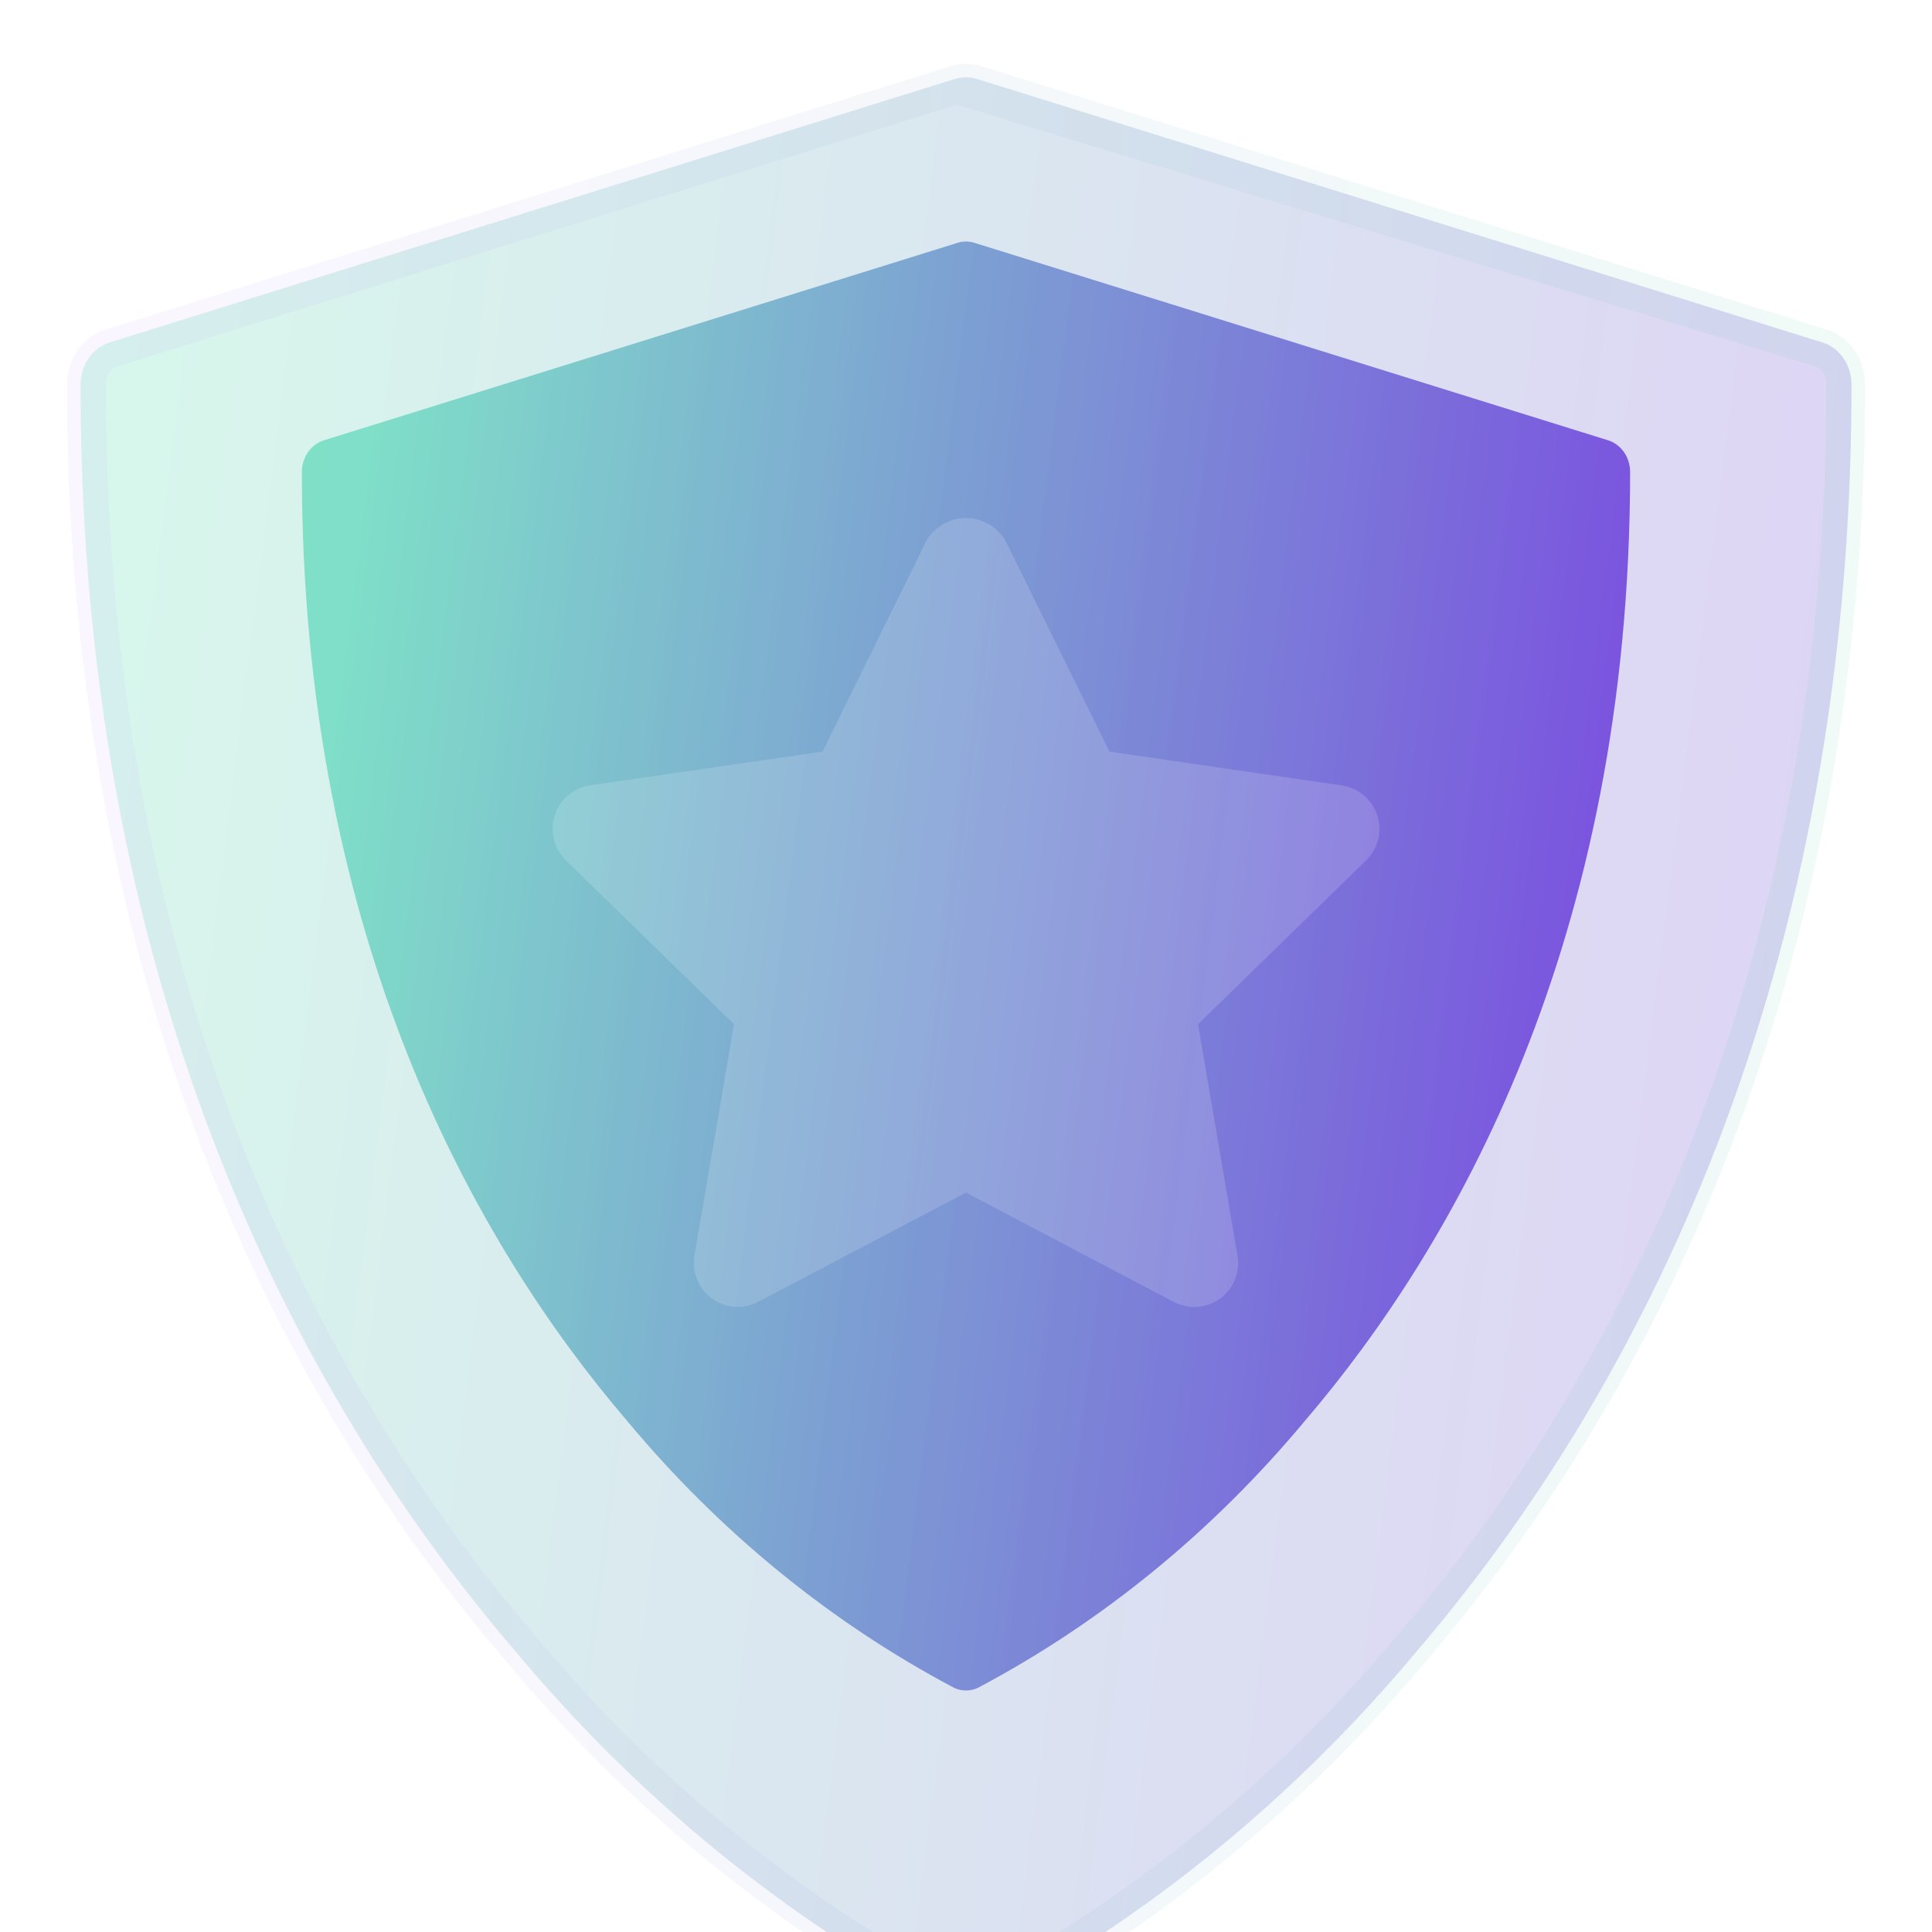 <svg width="50" height="50" viewBox="0 0 50 50" fill="none" xmlns="http://www.w3.org/2000/svg">
<path d="M41.62 11.396L25.214 6.283C25.074 6.239 24.926 6.239 24.786 6.283L8.38 11.396C8.216 11.447 8.072 11.555 7.97 11.703C7.868 11.85 7.812 12.031 7.812 12.216C7.812 24.381 12.387 32.282 16.226 36.768C18.617 39.641 21.491 41.987 24.692 43.681C24.789 43.727 24.894 43.75 25 43.75C25.106 43.75 25.21 43.727 25.308 43.681C28.508 41.987 31.382 39.641 33.774 36.768C37.612 32.282 42.187 24.381 42.187 12.216C42.187 12.031 42.132 11.85 42.03 11.703C41.927 11.555 41.783 11.447 41.62 11.396Z" fill="url(#paint0_linear_2644_22333)"/>
<g filter="url(#filter0_bi_2644_22333)">
<path d="M47.161 6.862L25.286 0.043C25.099 -0.014 24.902 -0.014 24.715 0.043L2.84 6.862C2.622 6.929 2.431 7.073 2.294 7.27C2.158 7.467 2.084 7.708 2.084 7.955C2.084 24.174 8.184 34.709 13.302 40.691C16.491 44.521 20.323 47.65 24.59 49.908C24.72 49.969 24.86 50 25.001 50C25.142 50 25.281 49.969 25.411 49.908C29.679 47.65 33.511 44.521 36.7 40.691C41.817 34.709 47.917 24.174 47.917 7.955C47.917 7.708 47.844 7.467 47.707 7.27C47.571 7.073 47.379 6.929 47.161 6.862Z" fill="#1D1D1D" fill-opacity="0.05"/>
<path d="M47.161 6.862L25.286 0.043C25.099 -0.014 24.902 -0.014 24.715 0.043L2.84 6.862C2.622 6.929 2.431 7.073 2.294 7.27C2.158 7.467 2.084 7.708 2.084 7.955C2.084 24.174 8.184 34.709 13.302 40.691C16.491 44.521 20.323 47.65 24.59 49.908C24.72 49.969 24.86 50 25.001 50C25.142 50 25.281 49.969 25.411 49.908C29.679 47.65 33.511 44.521 36.7 40.691C41.817 34.709 47.917 24.174 47.917 7.955C47.917 7.708 47.844 7.467 47.707 7.27C47.571 7.073 47.379 6.929 47.161 6.862Z" fill="url(#paint1_linear_2644_22333)" fill-opacity="0.2"/>
<path d="M47.117 7.005L47.116 7.005L25.241 0.187L47.117 7.005ZM47.117 7.005C47.301 7.062 47.465 7.184 47.584 7.355C47.702 7.527 47.767 7.737 47.767 7.955C47.767 24.133 41.684 34.634 36.586 40.593L36.584 40.595C33.408 44.41 29.593 47.525 25.344 49.774C25.235 49.824 25.118 49.85 25.001 49.85C24.883 49.85 24.766 49.824 24.657 49.774C20.409 47.525 16.593 44.41 13.417 40.595L13.416 40.594C8.317 34.634 2.234 24.133 2.234 7.955L2.234 7.955C2.234 7.737 2.299 7.527 2.418 7.355C2.536 7.184 2.701 7.062 2.885 7.005L2.885 7.005L24.76 0.187L47.117 7.005ZM24.76 0.187C24.917 0.138 25.084 0.138 25.241 0.187H24.76Z" stroke="url(#paint2_linear_2644_22333)" stroke-opacity="0.1" strokeWidth="0.3"/>
</g>
<g filter="url(#filter1_i_2644_22333)">
<path d="M26.023 11.998L28.714 17.453L34.727 18.327C34.937 18.357 35.134 18.446 35.296 18.583C35.458 18.719 35.578 18.898 35.644 19.1C35.709 19.302 35.717 19.517 35.666 19.723C35.616 19.929 35.508 20.116 35.357 20.264L31.005 24.507L32.027 30.496C32.063 30.705 32.04 30.92 31.96 31.116C31.88 31.312 31.747 31.483 31.575 31.607C31.404 31.732 31.201 31.806 30.989 31.821C30.778 31.837 30.566 31.792 30.378 31.694L25 28.864L19.622 31.691C19.434 31.79 19.223 31.834 19.011 31.819C18.799 31.804 18.596 31.73 18.425 31.605C18.253 31.48 18.12 31.31 18.04 31.114C17.96 30.918 17.937 30.703 17.973 30.494L18.995 24.505L14.643 20.262C14.492 20.114 14.384 19.926 14.334 19.721C14.283 19.515 14.291 19.299 14.356 19.098C14.422 18.896 14.542 18.717 14.704 18.58C14.866 18.444 15.063 18.355 15.273 18.324L21.286 17.451L23.977 11.996C24.081 11.817 24.23 11.668 24.41 11.564C24.59 11.461 24.793 11.406 25.001 11.406C25.208 11.407 25.412 11.461 25.591 11.565C25.77 11.669 25.919 11.819 26.023 11.998Z" fill="white" fill-opacity="0.16"/>
</g>
<defs>
<filter id="filter0_bi_2644_22333" x="-3.916" y="-6" width="57.834" height="62" filterUnits="userSpaceOnUse" color-interpolation-filters="sRGB">
<feFlood flood-opacity="0" result="BackgroundImageFix"/>
<feGaussianBlur in="BackgroundImageFix" stdDeviation="3"/>
<feComposite in2="SourceAlpha" operator="in" result="effect1_backgroundBlur_2644_22333"/>
<feBlend mode="normal" in="SourceGraphic" in2="effect1_backgroundBlur_2644_22333" result="shape"/>
<feColorMatrix in="SourceAlpha" type="matrix" values="0 0 0 0 0 0 0 0 0 0 0 0 0 0 0 0 0 0 127 0" result="hardAlpha"/>
<feOffset dy="2"/>
<feGaussianBlur stdDeviation="1.5"/>
<feComposite in2="hardAlpha" operator="arithmetic" k2="-1" k3="1"/>
<feColorMatrix type="matrix" values="0 0 0 0 1 0 0 0 0 1 0 0 0 0 1 0 0 0 0.15 0"/>
<feBlend mode="normal" in2="shape" result="effect2_innerShadow_2644_22333"/>
</filter>
<filter id="filter1_i_2644_22333" x="14.301" y="11.406" width="21.398" height="22.418" filterUnits="userSpaceOnUse" color-interpolation-filters="sRGB">
<feFlood flood-opacity="0" result="BackgroundImageFix"/>
<feBlend mode="normal" in="SourceGraphic" in2="BackgroundImageFix" result="shape"/>
<feColorMatrix in="SourceAlpha" type="matrix" values="0 0 0 0 0 0 0 0 0 0 0 0 0 0 0 0 0 0 127 0" result="hardAlpha"/>
<feOffset dy="2"/>
<feGaussianBlur stdDeviation="1"/>
<feComposite in2="hardAlpha" operator="arithmetic" k2="-1" k3="1"/>
<feColorMatrix type="matrix" values="0 0 0 0 1 0 0 0 0 1 0 0 0 0 1 0 0 0 0.4 0"/>
<feBlend mode="normal" in2="shape" result="effect1_innerShadow_2644_22333"/>
</filter>
<linearGradient id="paint0_linear_2644_22333" x1="9.245" y1="13.75" x2="46.83" y2="18.535" gradientUnits="userSpaceOnUse">
<stop stop-color="#8AE6CF"/>
<stop offset="1" stop-color="#7C3AE7"/>
</linearGradient>
<linearGradient id="paint1_linear_2644_22333" x1="3.994" y1="10" x2="54.107" y2="16.38" gradientUnits="userSpaceOnUse">
<stop stop-color="#66FECB"/>
<stop offset="1" stop-color="#8940FF"/>
</linearGradient>
<linearGradient id="paint2_linear_2644_22333" x1="3.516" y1="2.273" x2="47.917" y2="2.273" gradientUnits="userSpaceOnUse">
<stop stop-color="#C8A6FF"/>
<stop offset="1" stop-color="#69CFB5"/>
</linearGradient>
</defs>
</svg>
